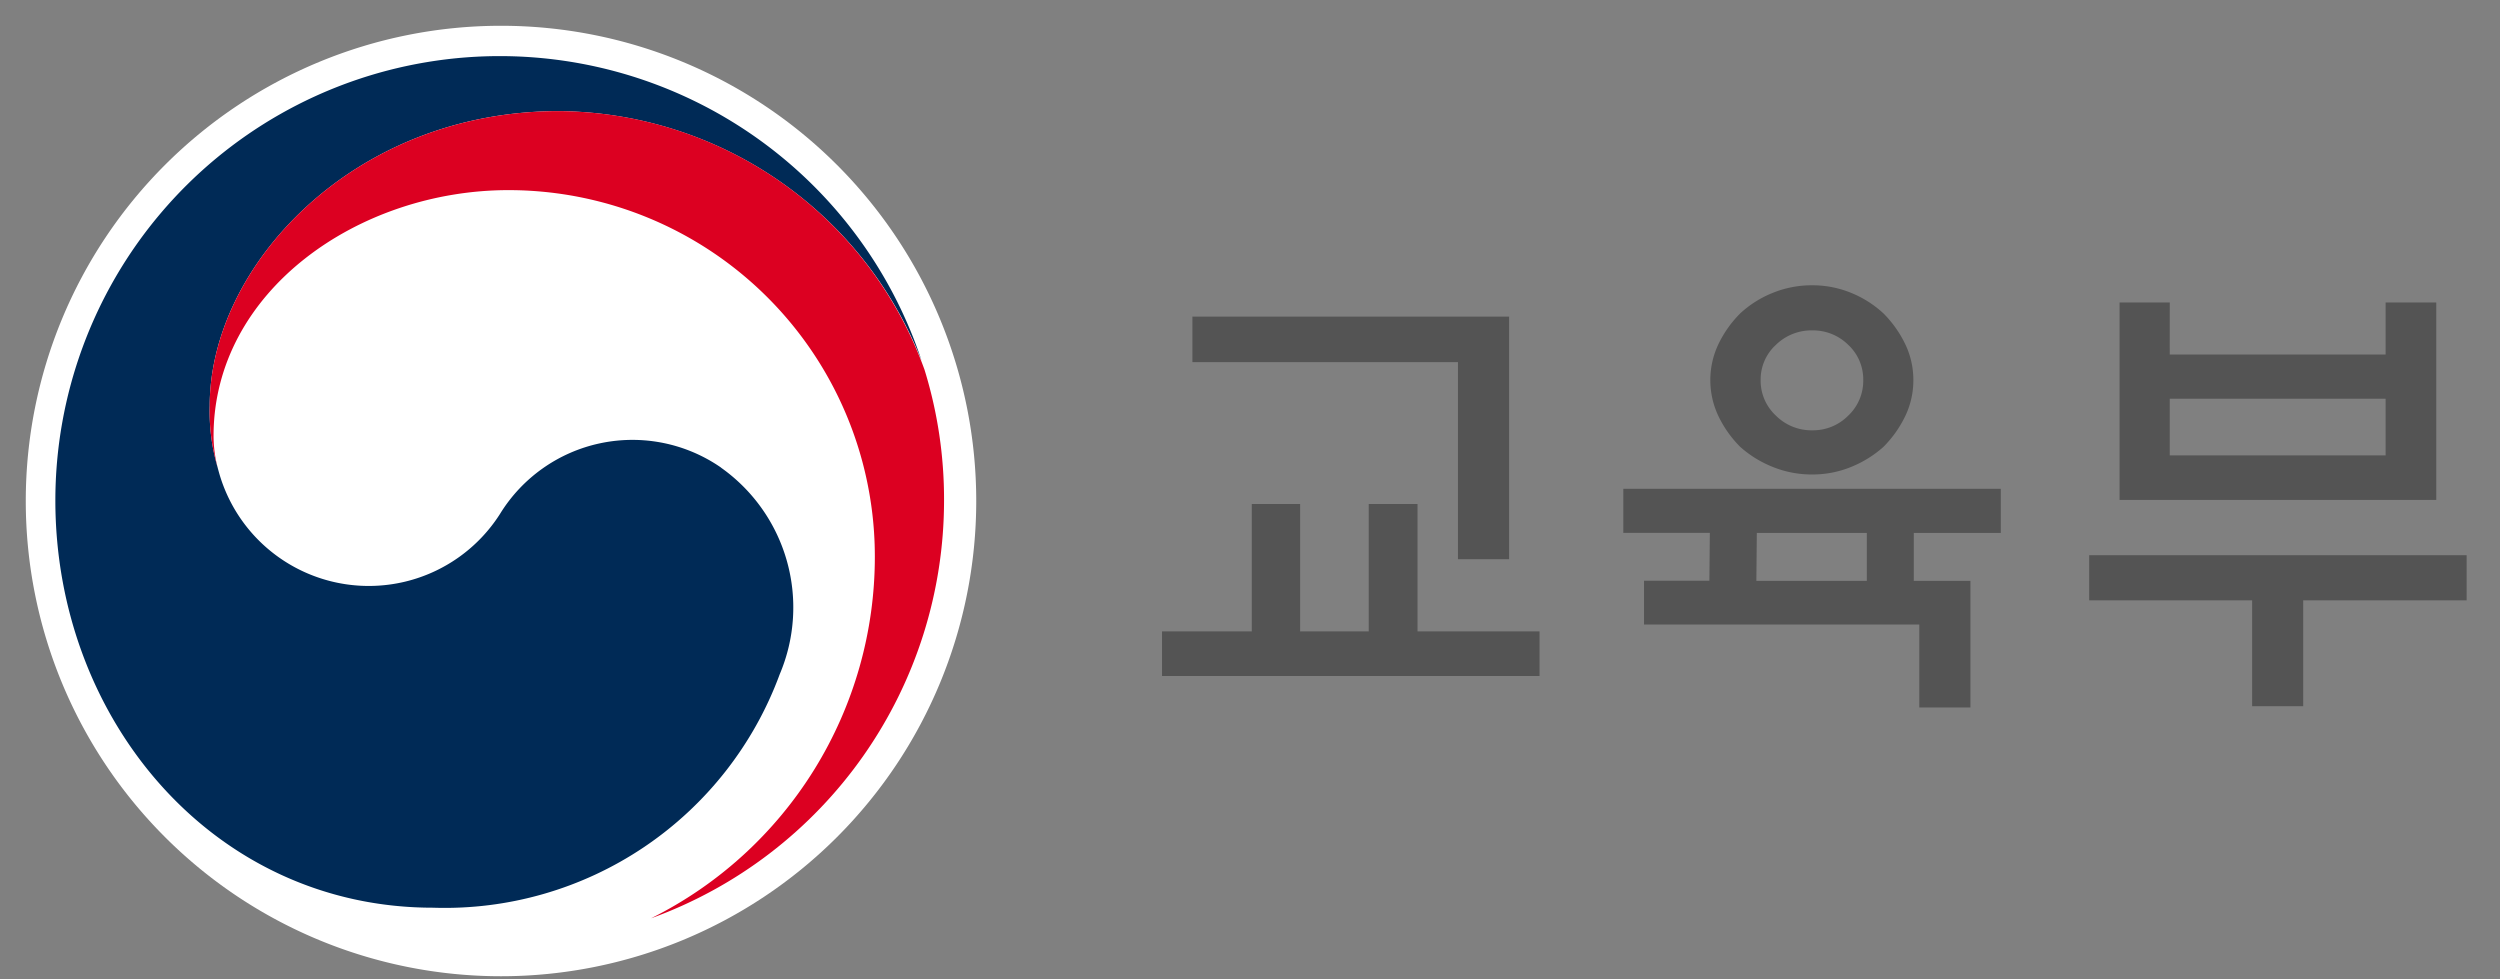 <svg xmlns="http://www.w3.org/2000/svg" width="97" height="38" viewBox="0 0 97 38">
  <rect x="0" y="0" width="97" height="38" fill="#808080" stroke="none"/>
  <g id="그룹_433" data-name="그룹 433" transform="translate(-613 -1341)">
    <g id="그룹_34" data-name="그룹 34" transform="translate(614 1342)">
      <g id="그룹_398" data-name="그룹 398" transform="translate(0 0)">
        <path id="패스_98" data-name="패스 98" d="M36.878,18.439A18.439,18.439,0,1,1,18.439,0,18.439,18.439,0,0,1,36.878,18.439" fill="#fff"/>
        <path id="패스_99" data-name="패스 99" d="M27.163,17.332a6.033,6.033,0,0,0-8.581,1.8,6.037,6.037,0,0,1-10.915-1.66h0c-.007-.022-.01-.041-.017-.063s-.014-.05-.02-.077a7.726,7.726,0,0,1-.309-2.4C7.32,9.523,12.871,3.5,20.867,3.5a15.249,15.249,0,0,1,14.08,9.7c-.021-.06-.04-.122-.061-.184A17.243,17.243,0,0,0,1.332,18.607c0,8.511,6.139,15.8,14.654,15.8a13.848,13.848,0,0,0,13.45-9.055,6.645,6.645,0,0,0-2.273-8.016" transform="translate(-0.184 -0.188)" fill="#002a56"/>
        <path id="패스_100" data-name="패스 100" d="M36.012,13.874A15.2,15.2,0,0,0,21.825,3.84c-8,0-13.548,6.024-13.548,11.435a7.726,7.726,0,0,0,.309,2.4,5.035,5.035,0,0,1-.159-1.23c0-5.635,5.643-9.539,11.442-9.539A14.214,14.214,0,0,1,34.085,21.119,15.669,15.669,0,0,1,25.4,35.16l0,0A17.248,17.248,0,0,0,36.77,18.948a17.03,17.03,0,0,0-.758-5.074" transform="translate(-1.141 -0.529)" fill="#dc0021"/>
        <path id="패스_101" data-name="패스 101" d="M54.615,25.3V20.357h1.876V25.3h2.662V20.357h1.893V25.3h4.734v1.732H51.132V25.3Zm8-2.8V14.855H52.312V13.087H64.6V22.5Z" transform="translate(-7.046 -1.803)" fill="#545454"/>
        <path id="패스_102" data-name="패스 102" d="M85.359,23.146v4.912H83.375V24.842H72.694v-1.7H75.23l.018-1.858H71.89V19.574H86.537v1.714H83.161v1.858Zm-2.215-7.788a3.192,3.192,0,0,1-.322,1.411,4.367,4.367,0,0,1-.839,1.179,4.29,4.29,0,0,1-1.251.777,3.956,3.956,0,0,1-1.518.294,4.025,4.025,0,0,1-1.527-.294,4.268,4.268,0,0,1-1.26-.777,4.348,4.348,0,0,1-.839-1.179,3.256,3.256,0,0,1,0-2.822,4.353,4.353,0,0,1,.839-1.179,4.109,4.109,0,0,1,1.26-.795,4.009,4.009,0,0,1,1.527-.295,3.941,3.941,0,0,1,1.518.295,4.129,4.129,0,0,1,1.251.795,4.371,4.371,0,0,1,.839,1.179,3.189,3.189,0,0,1,.322,1.411m-6.091,7.788h4.286V21.288H77.071ZM81.2,15.358a1.833,1.833,0,0,0-.58-1.367,1.945,1.945,0,0,0-1.4-.563,1.974,1.974,0,0,0-1.411.563,1.82,1.82,0,0,0-.59,1.367,1.844,1.844,0,0,0,.59,1.375,1.95,1.95,0,0,0,1.411.572,1.921,1.921,0,0,0,1.4-.572,1.858,1.858,0,0,0,.58-1.375" transform="translate(-9.906 -1.609)" fill="#545454"/>
        <path id="패스_103" data-name="패스 103" d="M92.855,22.259H107.5v1.75h-6.341v4.108H99.178V24.009H92.855Zm3.126-7.788h8.376V12.452h1.965v7.662H94.034V12.452h1.948Zm8.376,1.715H95.981v2.2h8.376Z" transform="translate(-12.795 -1.716)" fill="#545454"/>
      </g>
    </g>
    <rect id="사각형_287" data-name="사각형 287" width="97" height="38" transform="translate(613 1341)" fill="none"/>
  </g>
</svg>
